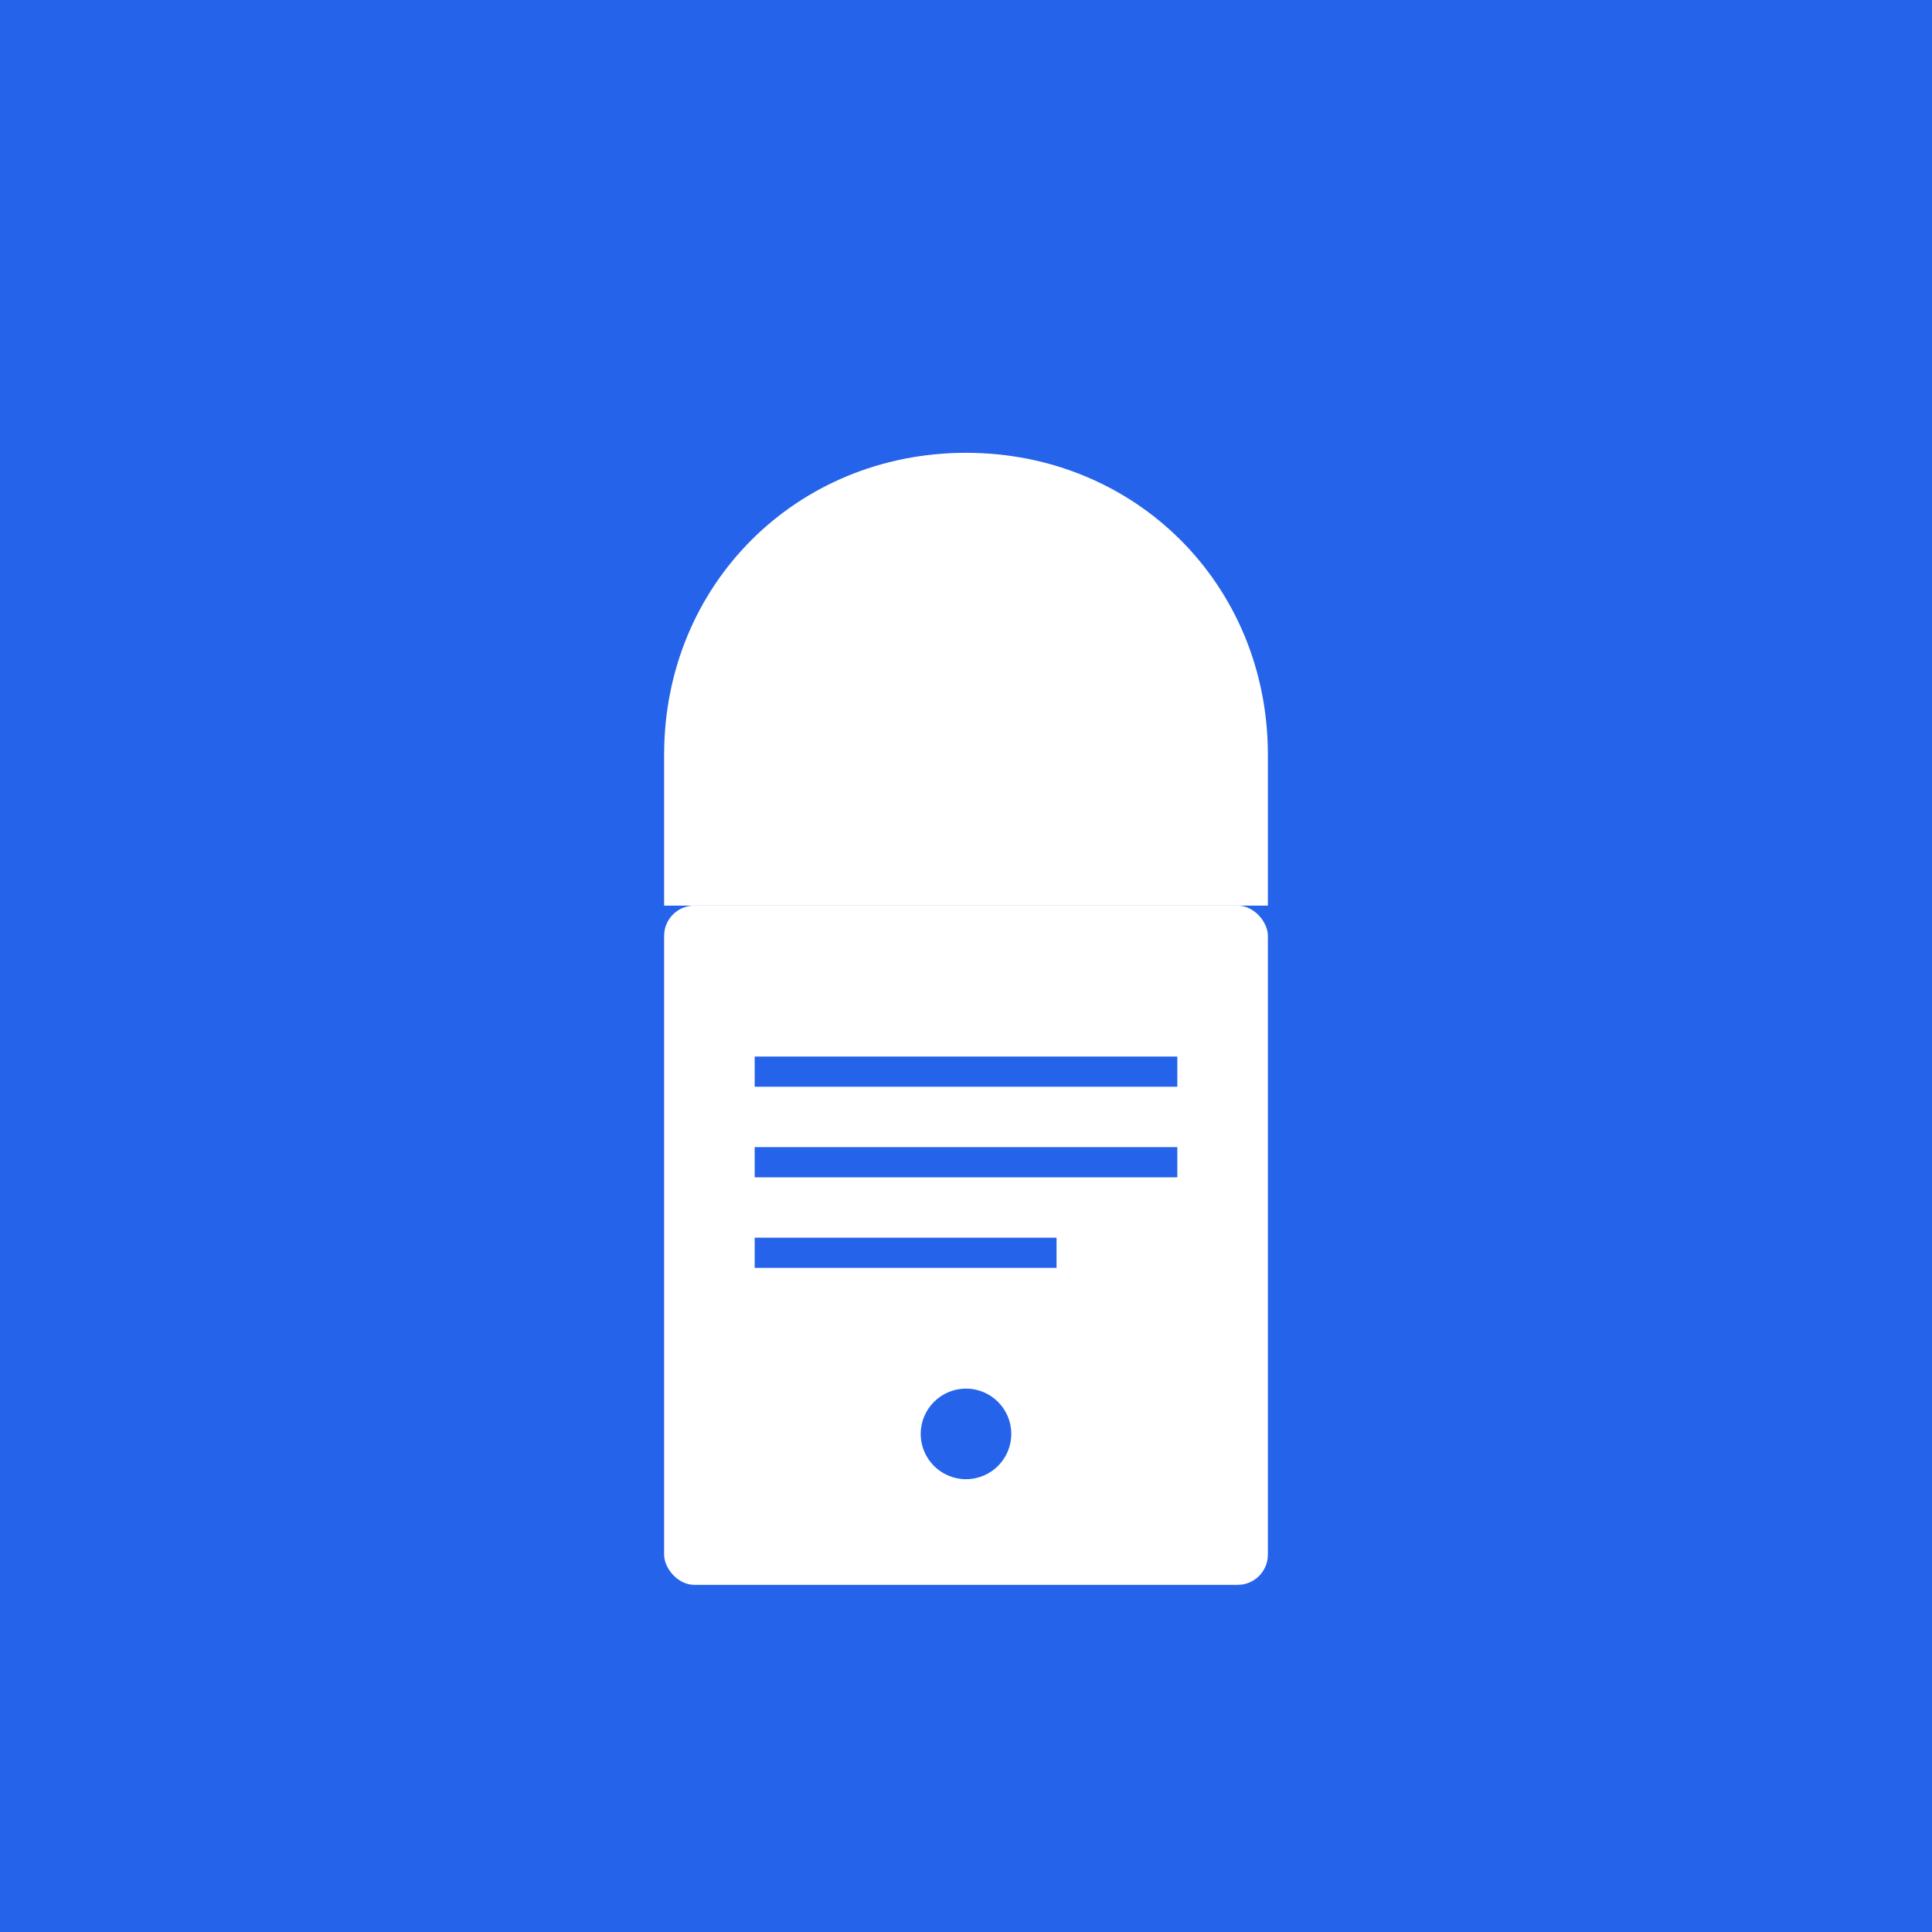 <svg xmlns="http://www.w3.org/2000/svg" viewBox="0 0 512 512">
  <rect width="512" height="512" fill="#2563eb"/>
  <path d="M256 120c-45 0-80 35-80 80v40h160v-40c0-45-35-80-80-80z" fill="white"/>
  <rect x="176" y="240" width="160" height="180" rx="8" fill="white"/>
  <path d="M200 280h112v8H200zm0 24h112v8H200zm0 24h80v8H200z" fill="#2563eb"/>
  <circle cx="256" cy="380" r="12" fill="#2563eb"/>
</svg>